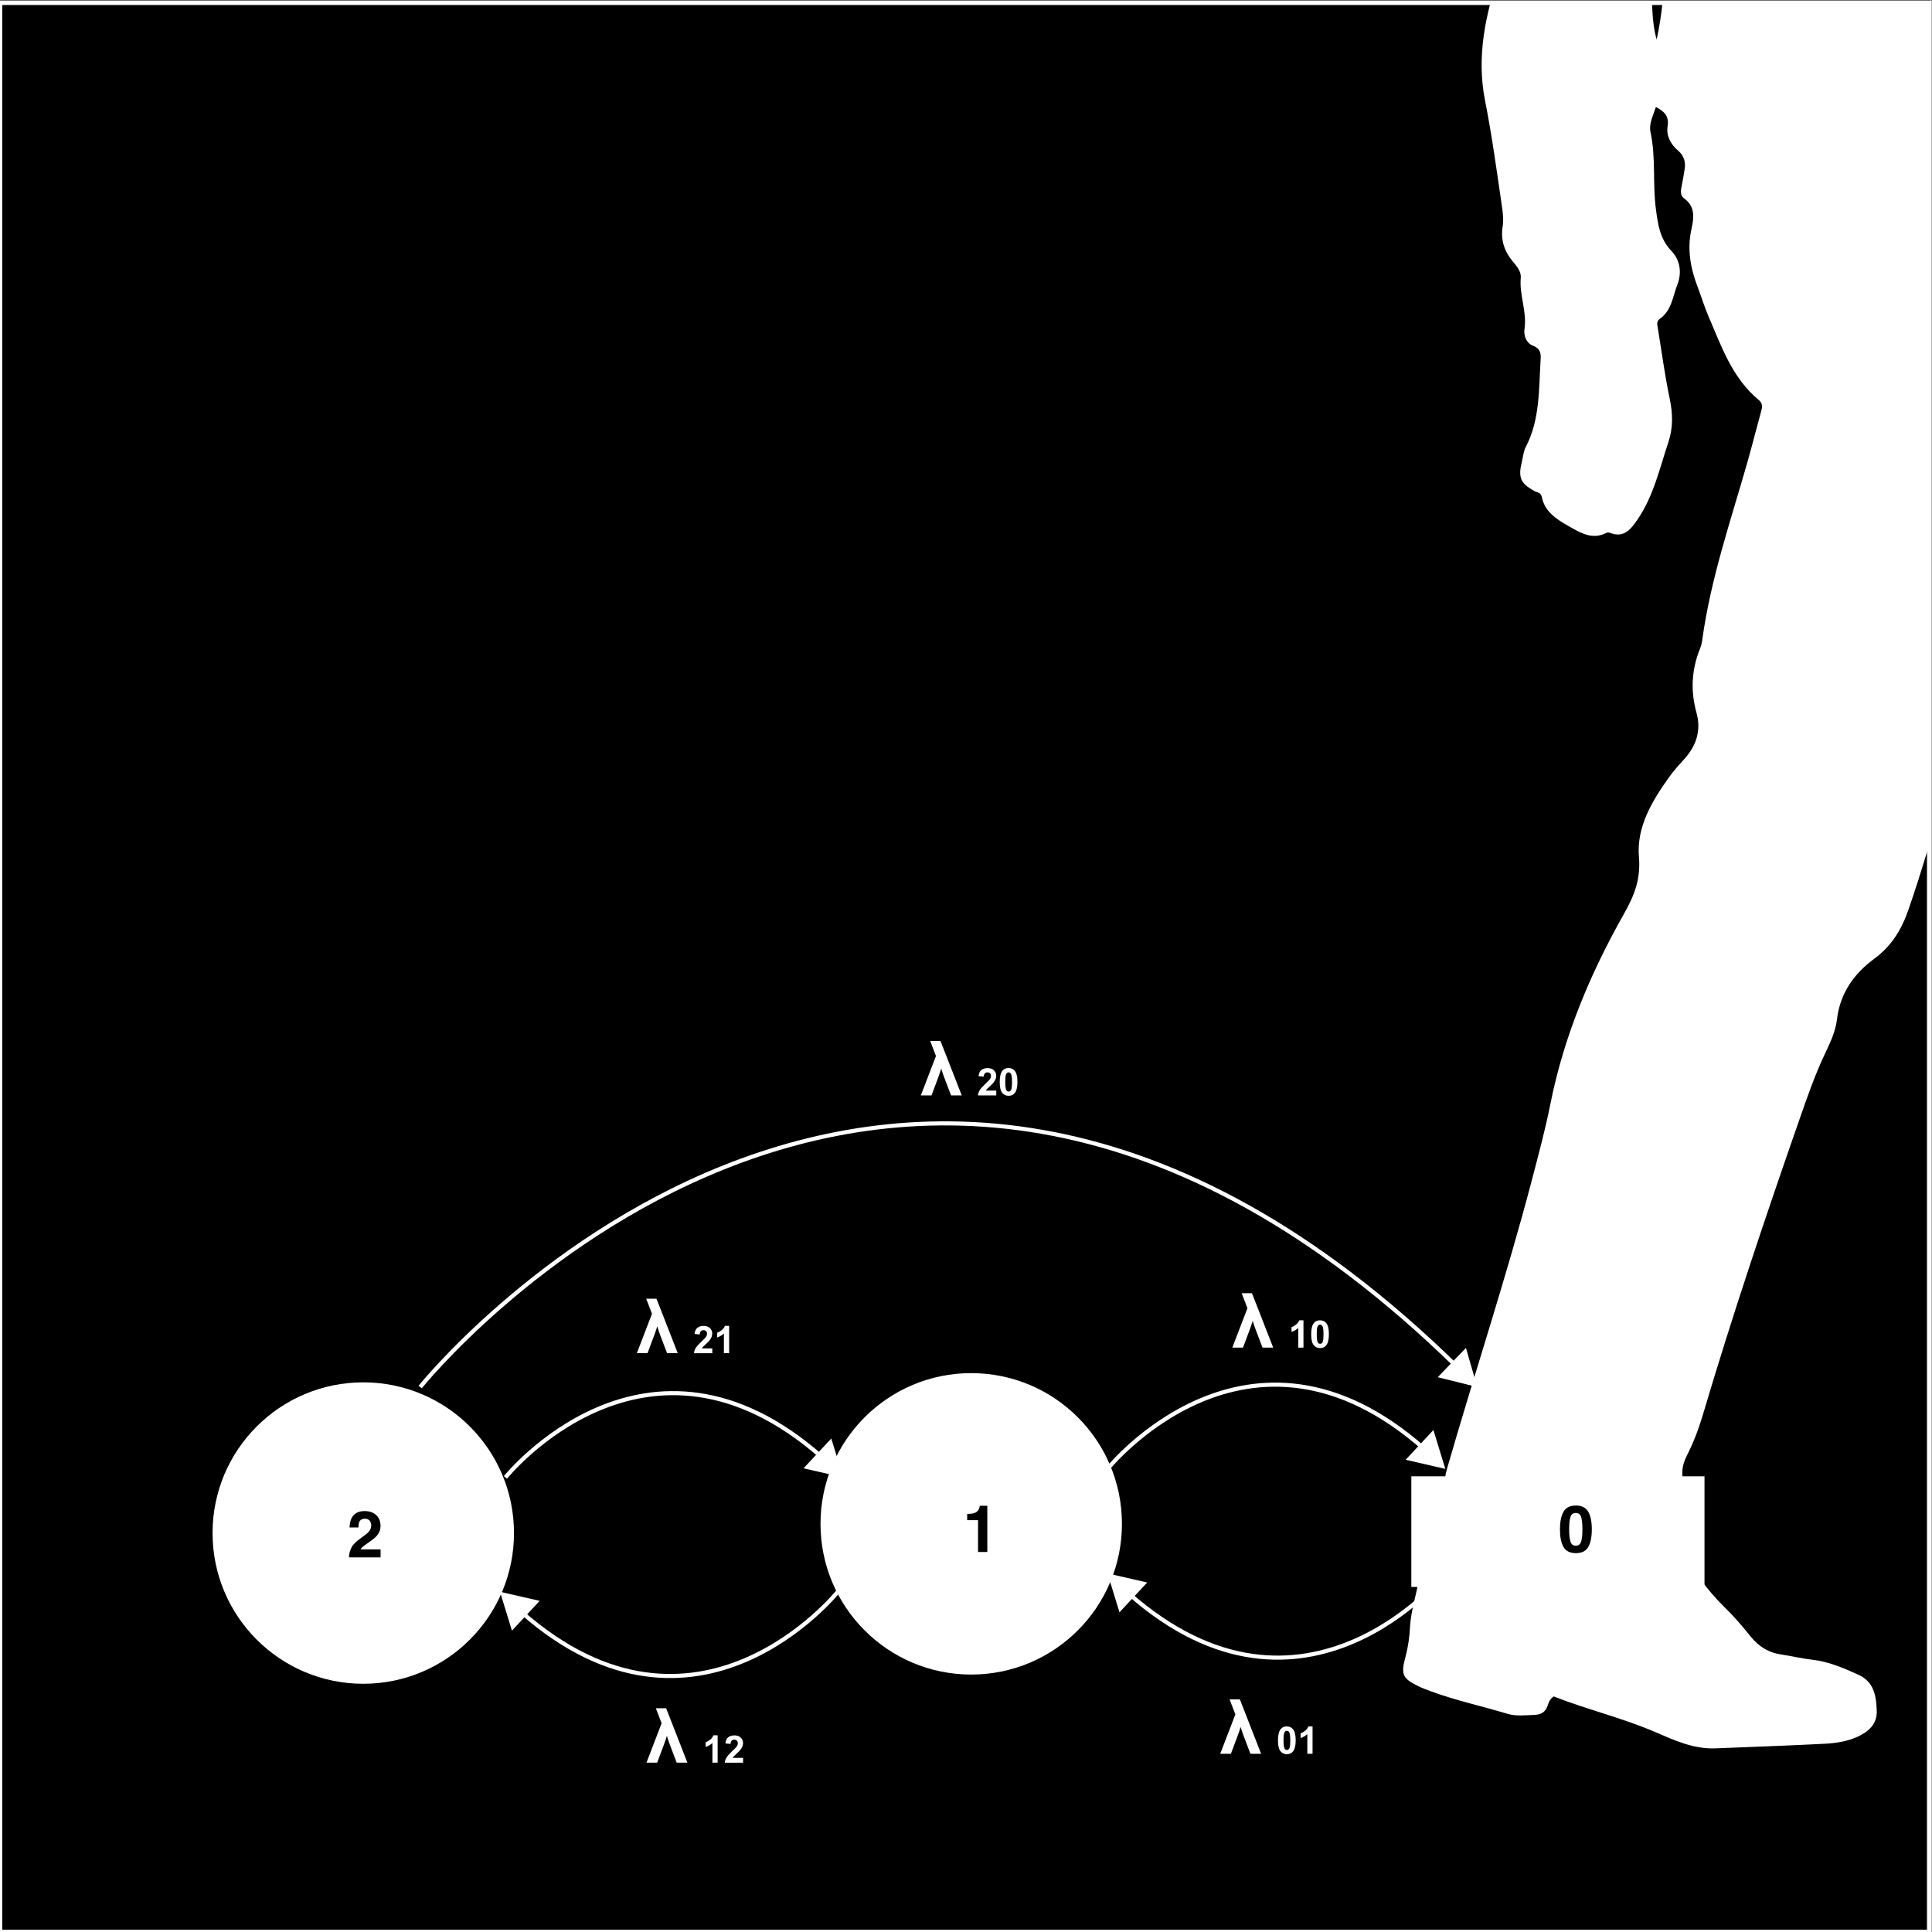 <?xml version="1.0" encoding="UTF-8"?>
<svg xmlns="http://www.w3.org/2000/svg" width="150mm" height="150mm" xmlns:xlink="http://www.w3.org/1999/xlink" viewBox="0 0 425.2 425.2">
  <rect x="0" y="0" width="425.2" height="425.2" fill="#808080" stroke="none"/>
  <defs>
    <style>
      .cls-1, .cls-2, .cls-3 {
        fill: none;
      }

      .cls-2, .cls-3 {
        stroke: #fff;
        stroke-miterlimit: 10;
      }

      .cls-4 {
        fill: #fff;
      }

      .cls-3 {
        stroke-width: .9px;
      }

      .cls-5 {
        clip-path: url(#clippath);
      }
    </style>
    <clipPath id="clippath">
      <rect class="cls-2" x="0" y=".6" width="424.6" height="424.6"/>
    </clipPath>
  </defs>
  <g id="BCG">
    <rect x="-.3" y="-.33" width="425.2" height="425.2"/>
  </g>
  <g id="Layer_1" data-name="Layer 1">
    <g>
      <g class="cls-5">
        <path class="cls-4" d="M433.31,154.23c-1.08-17.9-1.36-35.83-1.4-53.75-.08-35.69.79-71.41-1.48-107.05-21.22-1.09-42.47-1.41-63.72-1.48-.5,5.46-.85,10.99-2.1,16.74-1.07-3.4-1.32-10.17-.61-12.72.38-1.34.76-2.68,1.15-4.03-11.52-.03-23.03.01-34.55.04-.15.69-.36,1.39-.6,2.1-3.09,9.08-5.07,18.4-3.18,27.98,1.53,7.75,2.59,15.55,3.73,23.36.22,1.49.39,2.97.15,4.48-.46,2.9.38,5.43,2.25,7.66.88,1.06,1.88,2.17,1.74,3.64-.34,3.76,1.39,7.34.83,11.14-.23,1.54.37,3.17,1.91,3.77,1.55.6,1.72,1.62,1.64,2.93-.42,6.58-.1,13.29-3.31,19.41-.45.86-.52,1.92-.76,2.89-.94,3.7-.45,4.99,2.7,6.73.62.34,1.42.29,1.62,1.28.65,3.29,3.23,4.91,5.86,6.41,2.61,1.48,5.23,3.15,8.42,1.49.19-.1.52-.07.73.02,3.1,1.21,4.59-.79,6.07-2.95,3.53-5.17,4.84-11.2,6.78-17,1.07-3.2.98-6.31.29-9.59-1.07-5.14-1.77-10.35-2.61-15.54-.12-.71-.36-1.47.44-2.03,2.61-1.81,2.84-4.91,3.86-7.52,1.02-2.6.62-5.4-1.3-7.4-2.57-2.68-2.98-5.88-3.43-9.27-.74-5.59.03-11.26-1.17-16.83-.41-1.92.58-3.73,1.17-5.59,2.01,1.03,2.92,2.1,2.58,4.27-.32,2.03.65,3.91,2.28,5.3,1.38,1.18,1.78,2.65,1.43,4.39-.22,1.1-.34,2.22-.59,3.31-.23,1.03-.4,2.19.47,2.81,2.58,1.83,2.19,4.39,1.66,6.79-.99,4.48-.2,8.68,1.4,12.84.81,2.1,1.45,4.27,2.34,6.33,2.86,6.64,5.23,13.6,11.07,18.44,1,.83.75,1.69.48,2.68-1,3.61-1.91,7.25-2.93,10.86-3.7,12.97-8.12,25.76-9.97,39.2-.08.62-.21,1.25-.44,1.82-1.92,4.68-2.2,9.39-.83,14.31,1.04,3.75,0,7.17-2.63,10.08-1.17,1.3-2.37,2.6-3.38,4.02-3.77,5.26-7.21,10.98-6.67,17.52.42,4.98-.98,8.53-3.35,12.71-7.4,13.1-13.19,26.92-16.15,41.81-1.12,5.63-2.63,11.19-4.08,16.75-5.58,21.28-12.52,42.17-18.61,63.3-.39,1.35-.63,2.66-.65,4.03-.02.95.31,1.8,1.46,1.77,1.53-.05,1.38.72.83,1.62-.58.96-1.28,1.85-1.91,2.78-2.89,4.29-5.14,8.83-5.93,14.04-.54,3.57-1.78,7.07-1.98,10.64-.12,2.27-.41,4.46-.99,6.6-1.04,3.89-.75,4.78,2.73,6.49.9.44,1.84.8,2.77,1.14,5.52,2.04,11.28,3.27,16.89,4.97,1.95.59,3.96.31,5.96.25,1.45-.05,2.38-.59,2.88-1.92.26-.7.39-1.46,1.37-2.15,7.21,2.86,15.01,4.68,22.36,7.85,4.25,1.83,8.47,3.78,13.27,3.58,8-.33,16-.59,23.99-1.01,2.49-.13,4.99-.5,7.31-1.57,2.42-1.12,4.26-2.79,4.17-5.66-.1-3.19-.58-6.38-3.95-7.92-3.29-1.5-6.61-2.94-10.28-3.35-2.23-.25-4.42-.8-6.65-1.12-2.88-.4-5.1-1.76-6.92-4.04-1.79-2.24-3.68-4.44-5.74-6.44-3.96-3.85-6.99-8.36-9.9-12.92,2.76-4.27,3.55-8.6,1.43-13.25-1.1-2.41-1.05-4.67.22-7.15,1.47-2.88,2.63-5.96,3.55-9.07,6.47-21.82,13.72-43.38,21.21-64.86,1.73-4.96,3.44-9.92,5.71-14.67,1.13-2.38,2.26-4.8,2.57-7.42.68-5.76,3.75-10.05,8.22-13.34,3.71-2.73,5.93-6.29,7.42-10.54,2.93-8.38,5.33-16.93,7.94-25.41.59-1.92,1.31-3.76,2.24-5.56,1.27-2.45,2.53-4.91,3.78-7.38-.21-2.62-.41-5.25-.56-7.87Z"/>
      </g>
      <rect class="cls-2" x="0" y=".6" width="424.6" height="424.6"/>
    </g>
    <circle class="cls-4" cx="79.95" cy="337.4" r="33.17"/>
    <circle class="cls-4" cx="213.75" cy="335.37" r="33.17"/>
    <g>
      <path class="cls-3" d="M111.24,325.15s30.97-38.58,69.67-4.44"/>
      <polygon class="cls-4" points="176.85 323.15 185.58 325.15 182.95 316.59 176.85 323.15"/>
    </g>
    <g>
      <path class="cls-3" d="M184.39,350.32s-30.97,38.58-69.67,4.44"/>
      <polygon class="cls-4" points="118.77 352.32 110.04 350.32 112.67 358.88 118.77 352.32"/>
    </g>
    <g>
      <path class="cls-3" d="M243.75,323.28s30.97-38.58,69.67-4.44"/>
      <polygon class="cls-4" points="309.36 321.27 318.09 323.28 315.47 314.72 309.36 321.27"/>
    </g>
    <g>
      <path class="cls-3" d="M318.09,346.28s-30.97,38.58-69.67,4.44"/>
      <polygon class="cls-4" points="252.48 348.28 243.75 346.28 246.38 354.84 252.48 348.28"/>
    </g>
    <rect class="cls-4" x="310.61" y="324.91" width="64.52" height="24.35"/>
    <g>
      <path class="cls-3" d="M92.47,305.26s102.32-127.46,228.08-4.56"/>
      <polygon class="cls-4" points="316.42 303.1 325.11 305.26 322.63 296.65 316.42 303.1"/>
    </g>
    <path d="M346.82,341.82c-1.29,0-2.2-.45-2.72-1.36-.52-.91-.78-2.2-.78-3.87s.26-2.97.78-3.88c.52-.91,1.43-1.37,2.72-1.37s2.2.46,2.73,1.37c.52.91.78,2.2.78,3.88s-.26,2.97-.78,3.87c-.52.91-1.43,1.36-2.72,1.36ZM347.99,339.26c.18-.62.27-1.51.27-2.68s-.09-2.13-.28-2.72-.57-.88-1.17-.88-.99.29-1.18.88c-.19.59-.29,1.49-.29,2.72s.1,2.06.29,2.68c.19.62.58.93,1.18.93s.98-.31,1.17-.93Z"/>
    <path d="M217.3,341.57h-2.05v-7.01h-2.39v-1.36c.63-.03,1.07-.07,1.32-.13.4-.09.73-.27.98-.53.17-.18.3-.43.39-.73.05-.18.08-.32.08-.41h1.66v10.16Z"/>
    <path d="M81.35,334.67c-.24-.28-.58-.43-1.02-.43-.61,0-1.02.23-1.24.68-.13.26-.2.68-.22,1.25h-1.94c.03-.86.19-1.56.47-2.09.53-1.01,1.48-1.52,2.84-1.52,1.07,0,1.93.3,2.56.89s.95,1.38.95,2.36c0,.75-.22,1.42-.67,2-.29.39-.78.82-1.45,1.3l-.8.57c-.5.35-.84.61-1.03.77-.18.16-.34.34-.47.55h4.43v1.76h-6.96c.02-.73.18-1.39.47-2,.28-.68.96-1.39,2.02-2.15.92-.66,1.52-1.13,1.79-1.42.42-.44.62-.93.62-1.46,0-.43-.12-.79-.36-1.07Z"/>
    <path class="cls-4" d="M149.18,297.81h-2.37l-1.5-3.94c-.19-.49-.41-1.14-.66-1.96-.21.7-.43,1.34-.65,1.92l-1.49,3.98h-2.35l3.33-8.67-1.27-3.31h2.26l1.3,3.31,3.38,8.67Z"/>
    <g>
      <path class="cls-4" d="M156.76,296.75v1.07h-4.03c.04-.4.17-.79.39-1.15.22-.36.65-.84,1.29-1.44.52-.48.83-.81.95-.98.16-.24.24-.47.24-.7,0-.26-.07-.45-.21-.59-.14-.14-.33-.21-.57-.21s-.43.07-.57.22c-.14.14-.22.38-.25.72l-1.14-.11c.07-.63.28-1.09.64-1.36.36-.28.81-.41,1.35-.41.59,0,1.06.16,1.39.48s.51.72.51,1.19c0,.27-.05.53-.15.77-.1.24-.25.5-.46.77-.14.18-.39.43-.75.76s-.59.55-.69.66c-.1.11-.18.22-.23.32h2.28Z"/>
      <path class="cls-4" d="M160.47,297.81h-1.15v-4.33c-.42.39-.91.68-1.48.87v-1.04c.3-.1.62-.28.98-.56.35-.27.59-.59.72-.96h.93v6.02Z"/>
    </g>
    <path class="cls-4" d="M151.3,387.93h-2.37l-1.5-3.94c-.19-.49-.41-1.14-.66-1.96-.21.7-.43,1.34-.65,1.92l-1.49,3.98h-2.35l3.33-8.67-1.27-3.31h2.26l1.3,3.31,3.38,8.67Z"/>
    <g>
      <path class="cls-4" d="M157.94,387.93h-1.15v-4.33c-.42.39-.91.68-1.48.87v-1.04c.3-.1.62-.28.98-.56.35-.27.59-.59.72-.96h.93v6.02Z"/>
      <path class="cls-4" d="M163.54,386.87v1.07h-4.03c.04-.4.17-.79.39-1.15.22-.36.65-.84,1.29-1.44.52-.48.83-.81.95-.98.16-.24.24-.47.24-.7,0-.26-.07-.45-.21-.59-.14-.14-.33-.21-.57-.21s-.43.07-.57.22c-.14.14-.22.38-.25.72l-1.14-.11c.07-.63.28-1.09.64-1.36.36-.28.81-.41,1.35-.41.59,0,1.06.16,1.39.48s.51.72.51,1.19c0,.27-.05.53-.15.77-.1.24-.25.5-.46.77-.14.18-.39.43-.75.76s-.59.55-.69.66c-.1.11-.18.22-.23.32h2.28Z"/>
    </g>
    <path class="cls-4" d="M277.57,385.98h-2.37l-1.5-3.94c-.19-.49-.41-1.14-.66-1.96-.21.7-.43,1.34-.65,1.92l-1.49,3.98h-2.35l3.33-8.67-1.27-3.31h2.26l1.3,3.31,3.38,8.67Z"/>
    <g>
      <path class="cls-4" d="M283.22,379.96c.58,0,1.03.21,1.36.62.39.49.58,1.3.58,2.44s-.2,1.95-.59,2.44c-.32.41-.78.61-1.36.61s-1.05-.22-1.41-.67-.54-1.25-.54-2.4.2-1.94.59-2.44c.32-.41.78-.61,1.36-.61ZM283.22,380.92c-.14,0-.26.04-.37.13-.11.09-.19.25-.25.48-.08.3-.12.8-.12,1.5s.04,1.19.11,1.45.16.44.27.53c.11.09.23.13.37.13s.26-.04.37-.13c.11-.09.19-.25.25-.48.08-.29.12-.79.12-1.5s-.04-1.19-.11-1.45-.16-.44-.27-.53c-.11-.09-.23-.13-.37-.13Z"/>
      <path class="cls-4" d="M288.87,385.98h-1.15v-4.33c-.42.39-.91.68-1.48.87v-1.04c.3-.1.62-.28.98-.56.35-.27.59-.59.72-.96h.93v6.02Z"/>
    </g>
    <path class="cls-4" d="M280.23,296.59h-2.37l-1.5-3.94c-.19-.49-.41-1.14-.66-1.96-.21.7-.43,1.34-.65,1.92l-1.49,3.98h-2.35l3.33-8.67-1.27-3.31h2.26l1.3,3.31,3.38,8.67Z"/>
    <g>
      <path class="cls-4" d="M286.87,296.59h-1.15v-4.33c-.42.39-.91.68-1.48.87v-1.04c.3-.1.62-.28.98-.56.35-.27.59-.59.72-.96h.93v6.02Z"/>
      <path class="cls-4" d="M290.53,290.58c.58,0,1.03.21,1.36.62.39.49.58,1.3.58,2.44s-.2,1.95-.59,2.44c-.32.41-.78.61-1.36.61s-1.05-.22-1.41-.67-.54-1.25-.54-2.4.2-1.94.59-2.44c.32-.41.78-.61,1.36-.61ZM290.53,291.53c-.14,0-.26.04-.37.13-.11.09-.19.25-.25.48-.08.3-.12.8-.12,1.5s.04,1.19.11,1.45.16.44.27.53c.11.09.23.13.37.13s.26-.04.37-.13c.11-.09.19-.25.25-.48.08-.29.12-.79.12-1.5s-.04-1.19-.11-1.45-.16-.44-.27-.53c-.11-.09-.23-.13-.37-.13Z"/>
    </g>
    <path class="cls-4" d="M211.68,241.08h-2.37l-1.5-3.94c-.19-.49-.41-1.14-.66-1.96-.21.7-.43,1.34-.65,1.92l-1.49,3.98h-2.35l3.33-8.67-1.27-3.31h2.26l1.3,3.31,3.38,8.67Z"/>
    <g>
      <path class="cls-4" d="M219.26,240.01v1.07h-4.03c.04-.4.17-.79.39-1.15.22-.36.65-.84,1.29-1.44.52-.48.83-.81.95-.98.16-.24.24-.47.24-.7,0-.26-.07-.45-.21-.59-.14-.14-.33-.21-.57-.21s-.43.07-.57.22c-.14.14-.22.38-.25.72l-1.14-.11c.07-.63.28-1.09.64-1.36.36-.28.81-.41,1.35-.41.59,0,1.06.16,1.39.48s.51.72.51,1.19c0,.27-.05.53-.15.77-.1.24-.25.5-.46.77-.14.18-.39.43-.75.76s-.59.55-.69.66c-.1.11-.18.22-.23.32h2.28Z"/>
      <path class="cls-4" d="M221.98,235.06c.58,0,1.03.21,1.36.62.39.49.58,1.3.58,2.44s-.2,1.95-.59,2.44c-.32.41-.78.61-1.36.61s-1.05-.22-1.41-.67-.54-1.25-.54-2.4.2-1.94.59-2.44c.32-.41.78-.61,1.36-.61ZM221.98,236.01c-.14,0-.26.04-.37.13-.11.09-.19.25-.25.48-.08.3-.12.8-.12,1.5s.04,1.19.11,1.45.16.44.27.53c.11.09.23.13.37.13s.26-.04.37-.13c.11-.09.19-.25.25-.48.08-.29.12-.79.12-1.5s-.04-1.19-.11-1.45-.16-.44-.27-.53c-.11-.09-.23-.13-.37-.13Z"/>
    </g>
    <rect class="cls-1" y="0" width="425.2" height="425.2"/>
  </g>
</svg>